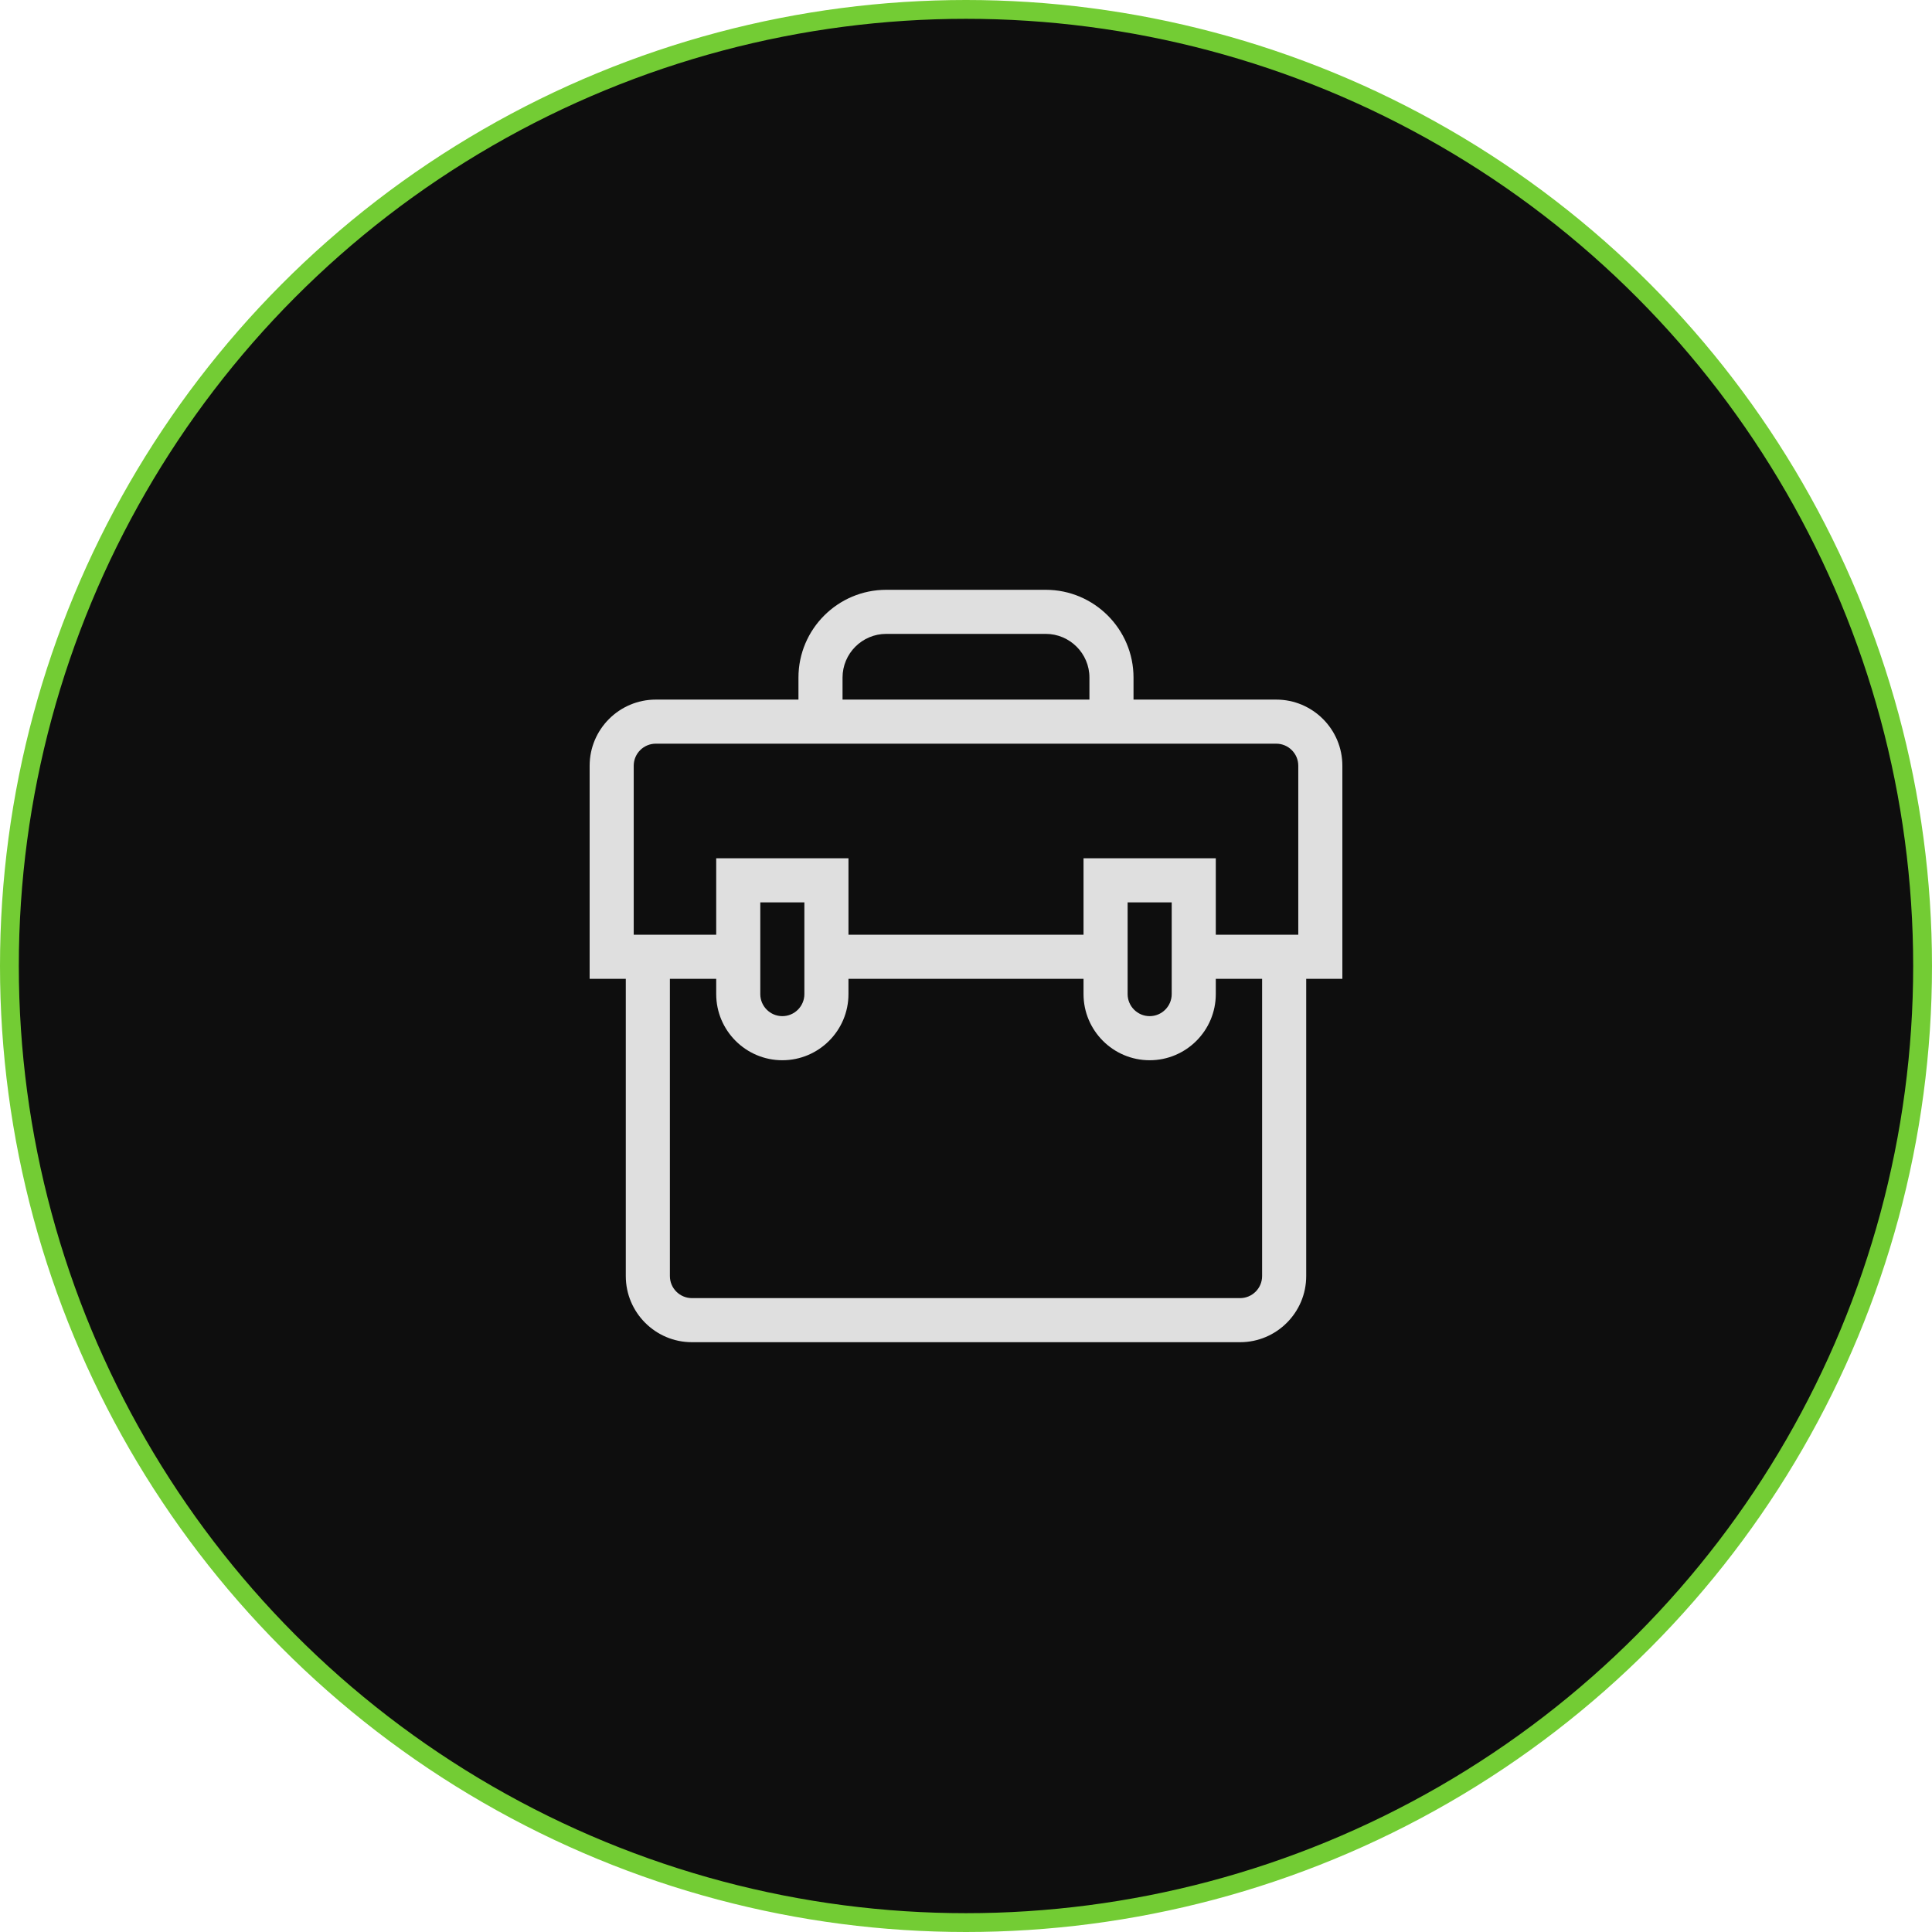 <svg width="154" height="154" viewBox="0 0 154 154" fill="none" xmlns="http://www.w3.org/2000/svg">
<circle cx="77" cy="77" r="76.25" fill="#0E0E0E" stroke="#73CC34" stroke-width="1.5"/>
<g clip-path="url(#clip0_426:4)">
<path d="M107 61.036C107 58.13 104.635 55.765 101.729 55.765H90.353V54.01C90.353 50.151 87.214 47.013 83.356 47.013H70.642C66.784 47.013 63.645 50.151 63.645 54.01V55.765H52.271C49.365 55.765 47 58.13 47 61.036V78.021H49.882V101.716C49.882 104.623 52.247 106.987 55.154 106.987H98.846C101.753 106.987 104.118 104.623 104.118 101.716V78.021H107V61.036H107ZM67.159 54.01C67.159 52.089 68.722 50.527 70.642 50.527H83.356C85.276 50.527 86.839 52.089 86.839 54.01V55.765H67.159V54.01H67.159ZM50.514 61.036C50.514 60.067 51.302 59.279 52.271 59.279H101.729C102.698 59.279 103.486 60.067 103.486 61.036V74.507H96.911V68.415H86.368V74.507H67.632V68.415H57.089V74.507H50.514V61.036ZM93.397 71.93V79.24C93.397 80.209 92.609 80.997 91.64 80.997C90.671 80.997 89.883 80.209 89.883 79.24V71.93H93.397ZM64.117 71.93V79.24C64.117 80.209 63.329 80.997 62.36 80.997C61.391 80.997 60.603 80.209 60.603 79.24V71.93H64.117ZM100.603 101.716C100.603 102.685 99.815 103.473 98.846 103.473H55.154C54.185 103.473 53.397 102.685 53.397 101.716V78.021H57.089V79.24C57.089 82.147 59.454 84.512 62.36 84.512C65.267 84.512 67.631 82.147 67.631 79.24V78.021H86.368V79.24C86.368 82.147 88.733 84.512 91.64 84.512C94.546 84.512 96.911 82.147 96.911 79.24V78.021H100.603V101.716H100.603Z" fill="#DFDFDF"/>
</g>
<defs>
<clipPath id="clip0_426:4">
<rect width="60" height="60" fill="white" transform="translate(47 47)"/>
</clipPath>
</defs>
</svg>
